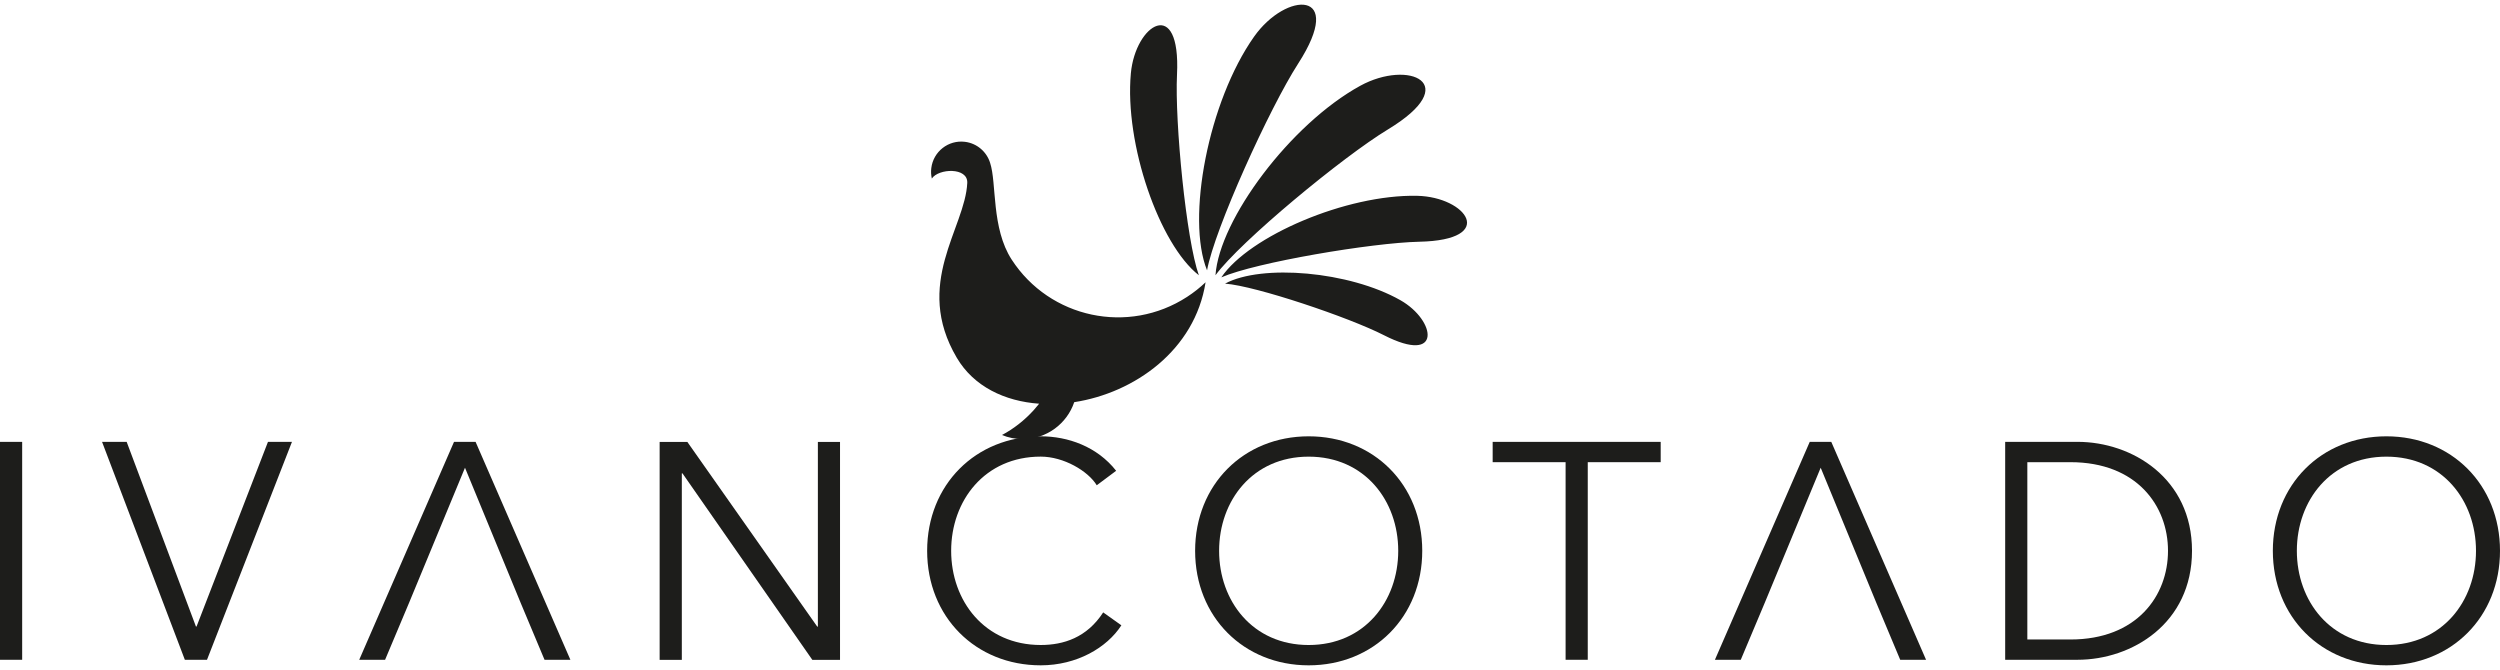 <?xml version="1.0" encoding="UTF-8"?> <svg xmlns="http://www.w3.org/2000/svg" xmlns:xlink="http://www.w3.org/1999/xlink" version="1.1" id="Capa_1" x="0px" y="0px" width="226px" height="60.568px" viewBox="12 3.216 226 60.568" xml:space="preserve"> <g id="Fondo" display="none"> </g> <g id="Capa_1_1_"> <g> <rect x="12" y="43.161" fill="#1D1D1B" width="2.004" height="19.699"></rect> <polyline fill="#1D1D1B" points="23.451,43.161 21.226,43.161 28.71,62.86 30.713,62.86 38.393,43.161 36.224,43.161 29.768,59.855 29.713,59.855 23.451,43.161 "></polyline> <polyline fill="#1D1D1B" points="59.055,57.685 54.035,45.499 48.99,57.685 46.812,62.86 44.474,62.86 53.043,43.161 54.993,43.161 63.563,62.86 61.225,62.86 59.055,57.685 "></polyline> <path fill="#1D1D1B" d="M111.729,58.576c-1.474,2.28-3.588,2.948-5.648,2.948c-5.062,0-8.096-3.979-8.096-8.515 c0-4.534,3.034-8.515,8.096-8.515c2.087,0,4.285,1.308,5.066,2.59l1.753-1.309c-1.726-2.198-4.368-3.117-6.819-3.117 c-5.871,0-10.267,4.368-10.267,10.351c0,5.981,4.396,10.352,10.267,10.352c3.255,0,5.982-1.587,7.291-3.617L111.729,58.576"></path> <path fill="#1D1D1B" d="M138.4,53.01c0,4.536-3.034,8.515-8.097,8.515c-5.063,0-8.095-3.979-8.095-8.515 c0-4.534,3.032-8.513,8.095-8.513C135.366,44.497,138.4,48.476,138.4,53.01 M140.571,53.01c0-5.982-4.396-10.351-10.267-10.351 c-5.87,0-10.265,4.368-10.265,10.351c0,5.981,4.395,10.352,10.265,10.352C136.175,63.361,140.571,58.991,140.571,53.01z"></path> <polyline fill="#1D1D1B" points="155.533,44.997 162.126,44.997 162.126,43.161 146.937,43.161 146.937,44.997 153.53,44.997 153.53,62.86 155.533,62.86 155.533,44.997 "></polyline> <path fill="#1D1D1B" d="M195.271,44.997h3.895c6.009,0,8.821,3.951,8.821,8.013c0,4.063-2.811,8.016-8.821,8.016h-3.895V44.997 M193.268,62.86h6.538c4.926,0,10.352-3.282,10.352-9.851c0-6.566-5.426-9.85-10.352-9.85h-6.538V62.86z"></path> <path fill="#1D1D1B" d="M235.83,53.01c0,4.536-3.033,8.515-8.098,8.515c-5.065,0-8.097-3.979-8.097-8.515 c0-4.534,3.032-8.513,8.097-8.513C232.796,44.497,235.83,48.476,235.83,53.01 M238,53.01c0-5.982-4.396-10.351-10.268-10.351 c-5.87,0-10.267,4.368-10.267,10.351c0,5.981,4.396,10.352,10.267,10.352C233.604,63.361,238,58.991,238,53.01z"></path> <polyline fill="#1D1D1B" points="181.609,57.685 176.59,45.499 171.544,57.685 169.366,62.86 167.029,62.86 175.6,43.161 177.548,43.161 186.115,62.86 183.779,62.86 181.609,57.685 "></polyline> <polyline fill="#1D1D1B" points="74.137,43.167 71.631,43.167 71.631,62.866 73.637,62.866 73.637,46.005 73.693,46.005 85.434,62.866 87.938,62.866 87.938,43.167 85.936,43.167 85.936,59.862 85.879,59.862 74.137,43.167 "></polyline> <path fill="#1D1D1B" d="M96.189,18.413c0.183-1.496,1.545-2.562,3.041-2.377c1.102,0.135,1.969,0.91,2.277,1.906 c0.604,1.823,0.1,5.895,1.949,8.742c3.447,5.31,10.547,6.818,15.854,3.371c0.609-0.396,1.168-0.838,1.674-1.321 c-0.964,6.143-6.431,9.999-11.874,10.838c-0.655,1.941-2.492,3.339-4.656,3.339c-0.664,0-1.3-0.131-1.877-0.37 c1.036-0.549,2.026-1.312,2.897-2.278c0.161-0.18,0.316-0.364,0.464-0.552c-3.115-0.221-5.911-1.554-7.44-4.146 c-3.959-6.706,0.754-11.714,0.943-15.814c0.065-1.436-2.6-1.313-3.204-0.394C96.168,19.056,96.149,18.738,96.189,18.413 M138.596,30.354c3.237,1.835,3.799,5.871-1.487,3.165c-3.156-1.615-11.579-4.455-14.364-4.663 C126.05,27.068,133.973,27.735,138.596,30.354z M140.106,20.917c4.466,0.094,7.318,4.003,0.185,4.152 c-4.259,0.092-14.801,1.869-17.883,3.22C124.927,24.552,133.728,20.78,140.106,20.917z M134.958,10.975 c4.401-2.417,9.373-0.215,2.516,3.938c-4.094,2.48-13.357,10.138-15.595,13.186C122.229,23.045,128.673,14.428,134.958,10.975z M125.37,6.528c2.895-4.102,8.327-4.302,3.984,2.437c-2.593,4.025-7.561,14.968-8.237,18.688 C119.217,22.958,121.234,12.388,125.37,6.528z M114.229,9.852c0.41-4.467,4.523-7.049,4.172,0.107 c-0.208,4.271,0.836,14.958,1.975,18.139C116.808,25.312,113.646,16.233,114.229,9.852z"></path> </g> </g> </svg> 